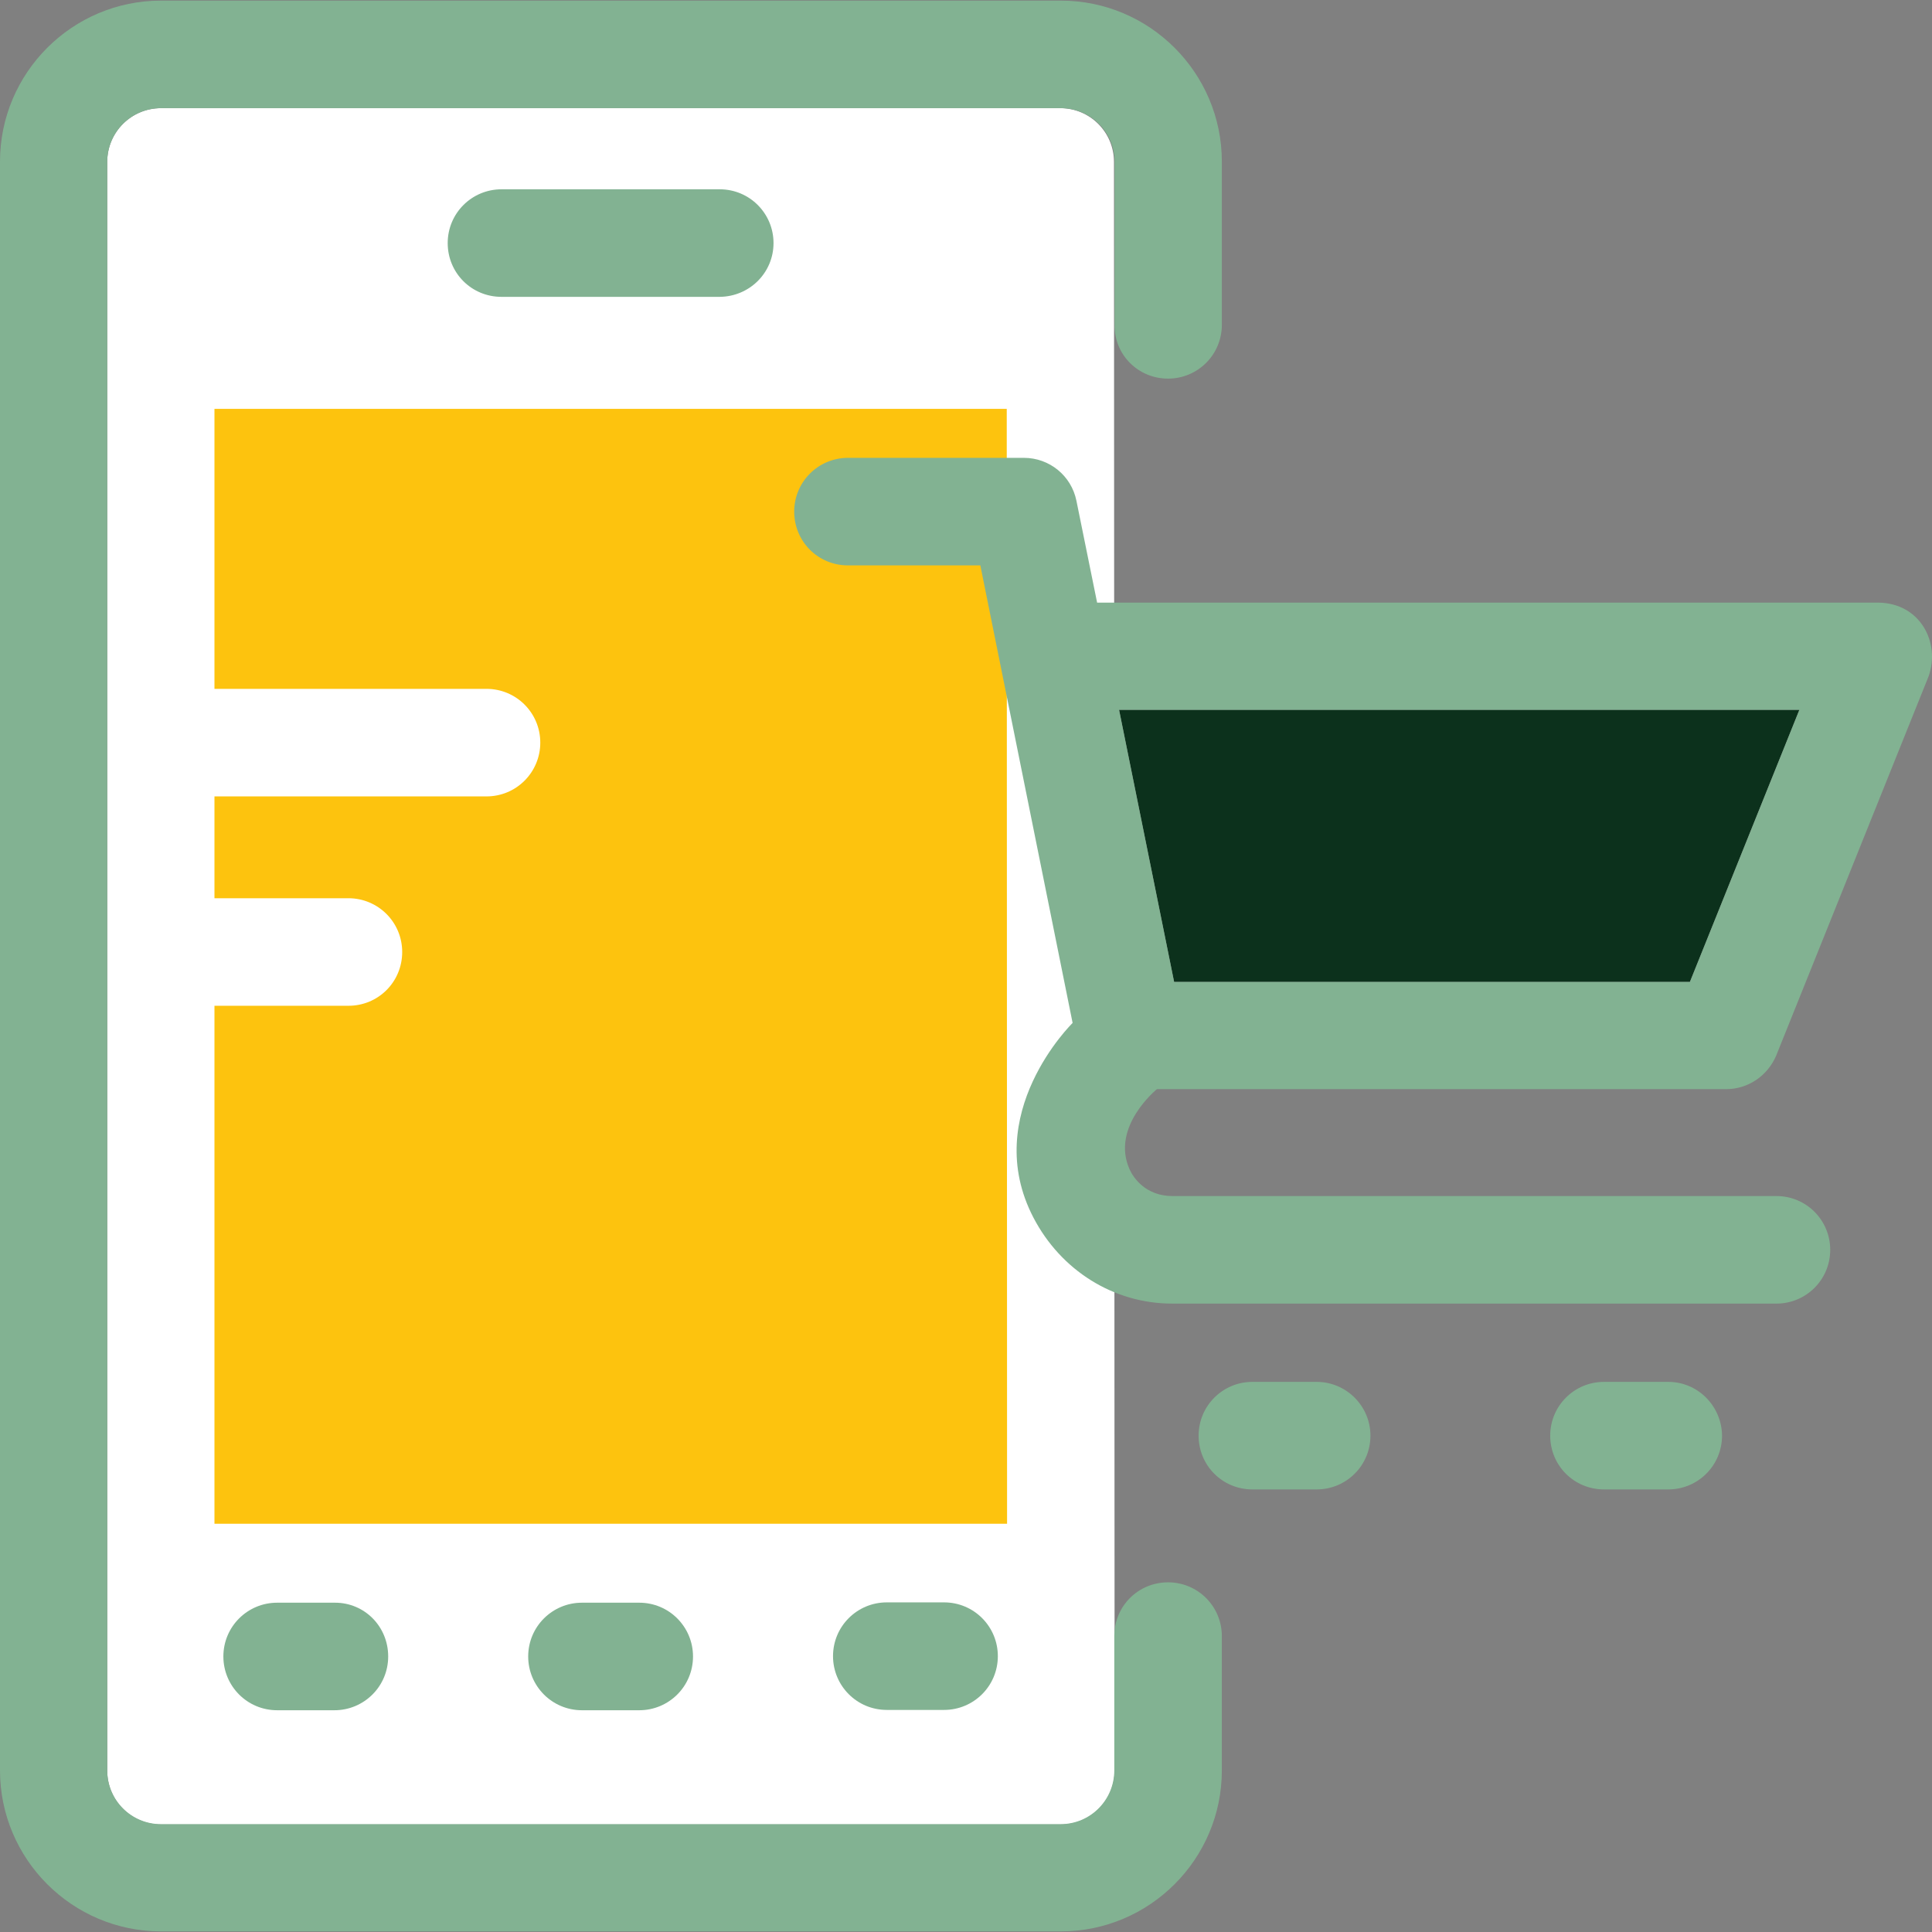 <svg xmlns="http://www.w3.org/2000/svg" version="1.1" xmlns:xlink="http://www.w3.org/1999/xlink" xmlns:svgjs="http://svgjs.com/svgjs" width="512" height="512" x="0" y="0" viewBox="0 0 392.524 392.524" style="enable-background:new 0 0 512 512" xml:space="preserve" class=""><rect x="0" y="0" width="392.524" height="392.524" fill="#808080" stroke="none"/><g>
<path style="" d="M226.327,32.9c0-6.012-4.848-10.925-10.925-10.925H32.711c-6.012,0-10.925,4.848-10.925,10.925
	v326.853c0,6.012,4.848,10.925,10.925,10.925h182.82c6.012,0,10.925-4.848,10.925-10.925" fill="#ffffff00" data-original="#ffffff" class=""></path>
<polygon style="" points="343.337,199.494 365.576,144.222 227.362,144.222 238.545,199.494 " fill="#0c311c" data-original="#ffc10d" class=""></polygon>
<g>
	<path style="" d="M157.156,49.385c0-6.012-4.848-10.925-10.925-10.925h-44.347c-6.012,0-10.925,4.848-10.925,10.925
		s4.848,10.925,10.925,10.925h44.347C152.307,60.246,157.156,55.397,157.156,49.385z" fill="#82b292" data-original="#194f82" class=""></path>
	<path style="" d="M237.317,76.925c6.012,0,10.925-4.848,10.925-10.925V32.836c0-18.036-14.675-32.711-32.711-32.711
		H32.711C14.675,0.125,0,14.799,0,32.836v326.853c0,18.036,14.675,32.711,32.711,32.711h182.82
		c18.036,0,32.711-14.675,32.711-32.711v-27.281c0-6.012-4.848-10.925-10.925-10.925s-10.925,4.848-10.925,10.925v27.281
		c0,6.012-4.848,10.925-10.925,10.925H32.711c-6.012,0-10.925-4.848-10.925-10.925V32.9c0-6.012,4.848-10.925,10.925-10.925h182.82
		c6.012,0,10.925,4.848,10.925,10.925v33.164C226.392,72.076,231.24,76.925,237.317,76.925z" fill="#82b292" data-original="#194f82" class=""></path>
	<path style="" d="M68.073,325.62H56.307c-6.012,0-10.925,4.848-10.925,10.925c0,6.012,4.848,10.925,10.925,10.925
		h11.636c6.012,0,10.925-4.848,10.925-10.925S74.085,325.62,68.073,325.62z" fill="#82b292" data-original="#194f82" class=""></path>
	<path style="" d="M191.806,347.405c6.012,0,10.925-4.848,10.925-10.925c0-6.012-4.848-10.925-10.925-10.925H180.17
		c-6.012,0-10.925,4.848-10.925,10.925c0,6.012,4.848,10.925,10.925,10.925H191.806z" fill="#82b292" data-original="#194f82" class=""></path>
	<path style="" d="M118.238,325.62c-6.012,0-10.925,4.848-10.925,10.925c0,6.012,4.848,10.925,10.925,10.925h11.636
		c6.012,0,10.925-4.848,10.925-10.925c0-6.012-4.848-10.925-10.925-10.925H118.238z" fill="#82b292" data-original="#194f82" class=""></path>
</g>
<path style="" d="M204.541,83.066H43.572v56.889h55.273c6.012,0,10.925,4.848,10.925,10.925
	c0,6.012-4.848,10.925-10.925,10.925H43.572v20.687h27.216c6.012,0,10.925,4.848,10.925,10.925c0,6.077-4.848,10.925-10.925,10.925
	H43.572v105.244h161.034L204.541,83.066z" fill="#fdc30e" data-original="#56ace0" class=""></path>
<g>
	<path style="" d="M338.941,280.755h-13.059c-6.012,0-10.925,4.849-10.925,10.925s4.848,10.925,10.925,10.925h13.059
		c6.012,0,10.925-4.848,10.925-10.925C349.802,285.668,344.954,280.755,338.941,280.755z" fill="#82b292" data-original="#194f82" class=""></path>
	<path style="" d="M267.507,280.755h-13.059c-6.012,0-10.925,4.849-10.925,10.925s4.848,10.925,10.925,10.925h13.059
		c6.012,0,10.925-4.848,10.925-10.925C278.432,285.668,273.519,280.755,267.507,280.755z" fill="#82b292" data-original="#194f82" class=""></path>
	<path style="" d="M235.055,221.28h115.653c4.461,0,8.404-2.715,10.15-6.788l30.966-77.059
		c2.457-6.853-1.681-14.869-10.15-14.998H222.901l-4.202-20.687c-1.034-5.107-5.495-8.727-10.667-8.727h-35.749
		c-6.012,0-10.925,4.848-10.925,10.925c0,6.077,4.848,10.925,10.925,10.925h26.893l18.747,92.962c0,0-18.941,18.489-7.952,39.564
		c5.56,10.667,16.226,17.455,28.186,17.455h122.764c6.012,0,10.925-4.848,10.925-10.925c0-6.012-4.848-10.925-10.925-10.925H238.222
		c-5.43,0-7.952-3.685-8.727-5.43C225.616,228.908,235.055,221.28,235.055,221.28z M227.362,144.222h138.214l-22.238,55.273H238.545
		L227.362,144.222z" fill="#82b292" data-original="#194f82" class=""></path>
</g>
<g>
</g>
<g>
</g>
<g>
</g>
<g>
</g>
<g>
</g>
<g>
</g>
<g>
</g>
<g>
</g>
<g>
</g>
<g>
</g>
<g>
</g>
<g>
</g>
<g>
</g>
<g>
</g>
<g>
</g>
</g></svg>